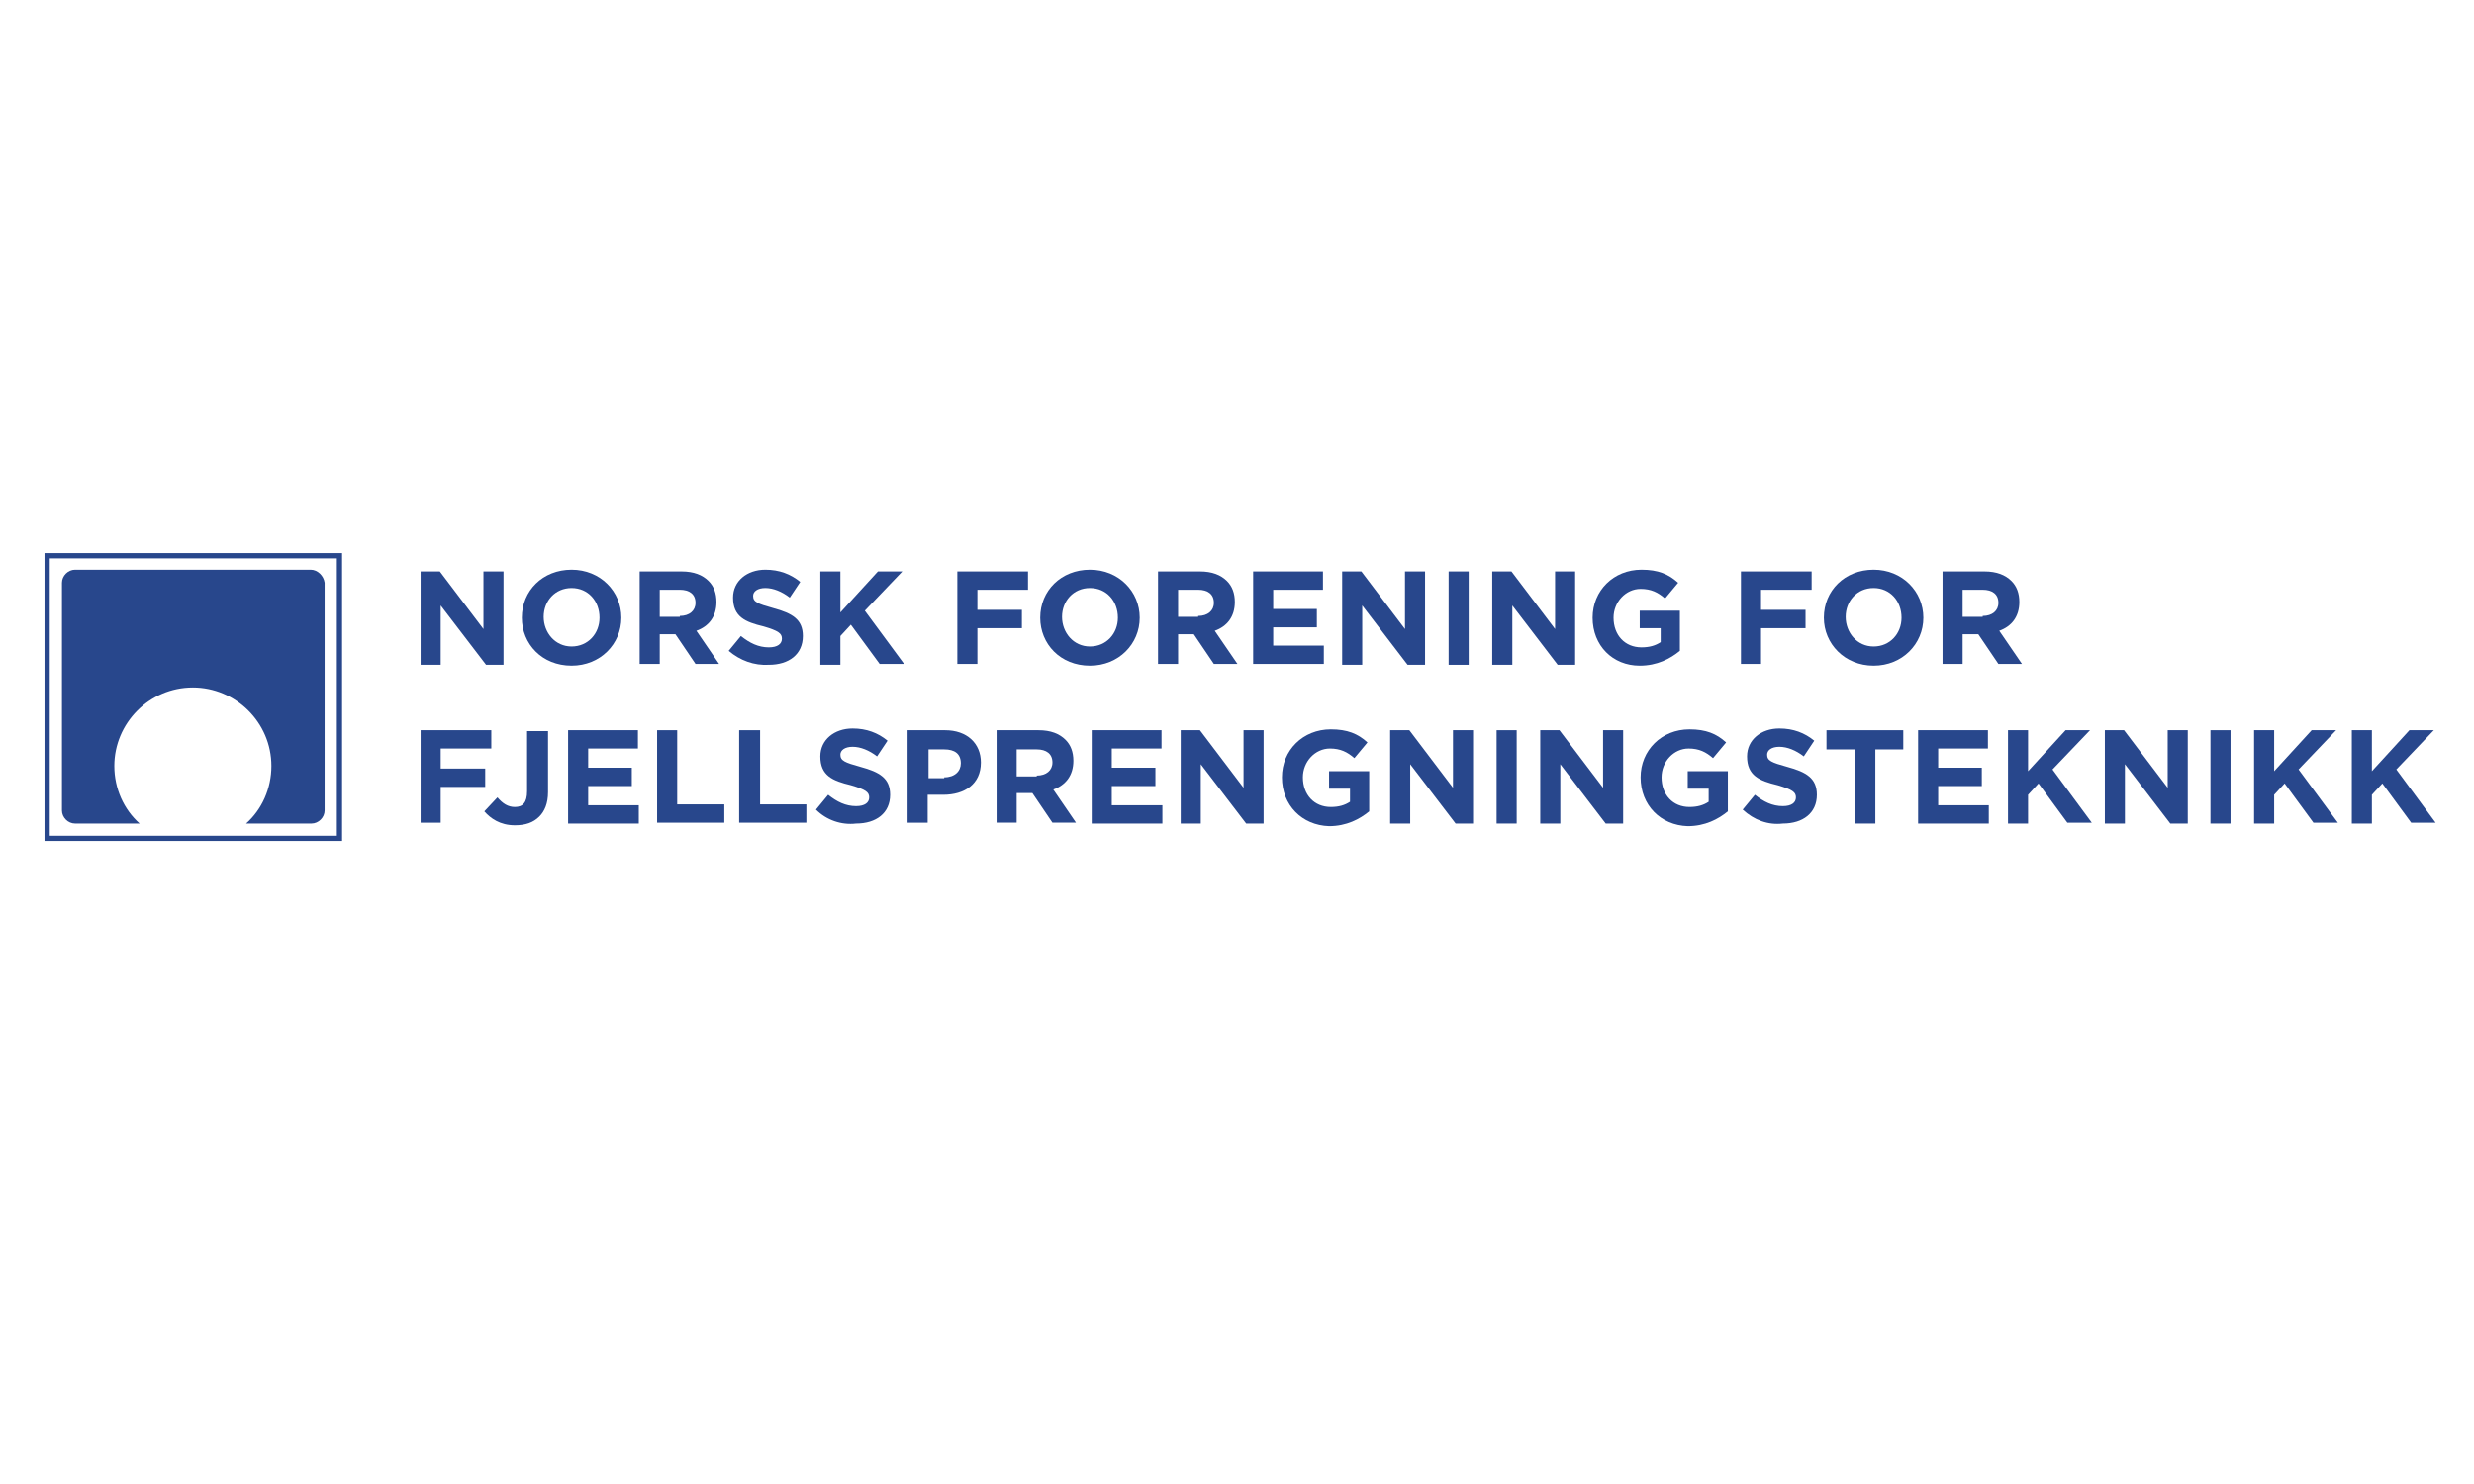 <?xml version="1.0" encoding="utf-8"?>
<!-- Generator: Adobe Illustrator 27.0.1, SVG Export Plug-In . SVG Version: 6.00 Build 0)  -->
<svg version="1.1" id="Layer_1" xmlns="http://www.w3.org/2000/svg" xmlns:xlink="http://www.w3.org/1999/xlink" x="0px" y="0px"
	 viewBox="0 0 283.5 170.1" style="enable-background:new 0 0 283.5 170.1;" xml:space="preserve">
<style type="text/css">
	.st0{fill:#28478C;}
</style>
<g>
	<g>
		<path class="st0" d="M39.2,96.4H5.1V63.4h34.1V96.4z M5.7,95.8h32.9V64H5.7V95.8z"/>
	</g>
	<path class="st0" d="M35.6,65.3h-27c-0.8,0-1.5,0.7-1.5,1.5v26.1c0,0.8,0.7,1.5,1.5,1.5H16c-1.8-1.6-2.9-4-2.9-6.6c0-4.9,4-9,9-9
		c4.9,0,9,4,9,9c0,2.6-1.1,5-2.9,6.6h7.5c0.8,0,1.5-0.7,1.5-1.5V66.8C37.1,66,36.4,65.3,35.6,65.3z"/>
	<g>
		<path class="st0" d="M48.2,65.5h2.2l5,6.6v-6.6h2.3v10.7h-2l-5.2-6.8v6.8h-2.3V65.5z"/>
		<path class="st0" d="M59.8,70.8L59.8,70.8c0-3.1,2.4-5.5,5.7-5.5s5.7,2.5,5.7,5.5v0c0,3-2.4,5.5-5.7,5.5
			C62.1,76.3,59.8,73.8,59.8,70.8z M68.7,70.8L68.7,70.8c0-1.9-1.3-3.4-3.2-3.4c-1.9,0-3.2,1.5-3.2,3.3v0c0,1.8,1.3,3.4,3.2,3.4
			C67.4,74.1,68.7,72.6,68.7,70.8z"/>
		<path class="st0" d="M73.2,65.5h4.9c1.4,0,2.4,0.4,3.1,1.1c0.6,0.6,0.9,1.4,0.9,2.4v0c0,1.7-0.9,2.8-2.3,3.3l2.6,3.8h-2.7
			l-2.3-3.4h0h-1.8v3.4h-2.3V65.5z M77.9,70.6c1.1,0,1.8-0.6,1.8-1.5v0c0-1-0.7-1.5-1.8-1.5h-2.3v3.1H77.9z"/>
		<path class="st0" d="M83.5,74.6l1.4-1.7c1,0.8,2,1.3,3.2,1.3c1,0,1.5-0.4,1.5-1v0c0-0.6-0.4-0.9-2.1-1.4c-2.1-0.5-3.5-1.1-3.5-3.3
			v0c0-1.9,1.6-3.2,3.7-3.2c1.6,0,2.9,0.5,4,1.4l-1.2,1.8c-0.9-0.7-1.9-1.1-2.8-1.1c-0.9,0-1.4,0.4-1.4,0.9v0c0,0.7,0.5,0.9,2.3,1.4
			c2.2,0.6,3.4,1.3,3.4,3.2v0c0,2.1-1.6,3.3-3.9,3.3C86.4,76.3,84.8,75.7,83.5,74.6z"/>
		<path class="st0" d="M94,65.5h2.3v4.7l4.3-4.7h2.8L99.1,70l4.5,6.1h-2.8l-3.3-4.5l-1.2,1.3v3.3H94V65.5z"/>
		<path class="st0" d="M109.7,65.5h8.1v2.1H112v2.3h5.1V72H112v4.1h-2.3V65.5z"/>
		<path class="st0" d="M119.2,70.8L119.2,70.8c0-3.1,2.4-5.5,5.7-5.5s5.7,2.5,5.7,5.5v0c0,3-2.4,5.5-5.7,5.5
			C121.5,76.3,119.2,73.8,119.2,70.8z M128.1,70.8L128.1,70.8c0-1.9-1.3-3.4-3.2-3.4c-1.9,0-3.2,1.5-3.2,3.3v0
			c0,1.8,1.3,3.4,3.2,3.4C126.8,74.1,128.1,72.6,128.1,70.8z"/>
		<path class="st0" d="M132.6,65.5h4.9c1.4,0,2.4,0.4,3.1,1.1c0.6,0.6,0.9,1.4,0.9,2.4v0c0,1.7-0.9,2.8-2.3,3.3l2.6,3.8h-2.7
			l-2.3-3.4h0H135v3.4h-2.3V65.5z M137.3,70.6c1.1,0,1.8-0.6,1.8-1.5v0c0-1-0.7-1.5-1.8-1.5H135v3.1H137.3z"/>
		<path class="st0" d="M143.6,65.5h8v2.1h-5.7v2.2h5v2.1h-5V74h5.8v2.1h-8.1V65.5z"/>
		<path class="st0" d="M153.8,65.5h2.2l5,6.6v-6.6h2.3v10.7h-2l-5.2-6.8v6.8h-2.3V65.5z"/>
		<path class="st0" d="M166,65.5h2.3v10.7H166V65.5z"/>
		<path class="st0" d="M171,65.5h2.2l5,6.6v-6.6h2.3v10.7h-2l-5.2-6.8v6.8H171V65.5z"/>
		<path class="st0" d="M182.5,70.8L182.5,70.8c0-3.1,2.4-5.5,5.6-5.5c1.9,0,3.1,0.5,4.2,1.5l-1.5,1.8c-0.8-0.7-1.6-1.1-2.8-1.1
			c-1.7,0-3.1,1.5-3.1,3.3v0c0,2,1.3,3.4,3.2,3.4c0.9,0,1.6-0.2,2.2-0.6V72h-2.4v-2h4.6v4.6c-1.1,0.9-2.6,1.7-4.6,1.7
			C184.8,76.3,182.5,74,182.5,70.8z"/>
		<path class="st0" d="M199.5,65.5h8.1v2.1h-5.8v2.3h5.1V72h-5.1v4.1h-2.3V65.5z"/>
		<path class="st0" d="M209,70.8L209,70.8c0-3.1,2.4-5.5,5.7-5.5c3.3,0,5.7,2.5,5.7,5.5v0c0,3-2.4,5.5-5.7,5.5
			C211.4,76.3,209,73.8,209,70.8z M217.9,70.8L217.9,70.8c0-1.9-1.3-3.4-3.2-3.4s-3.2,1.5-3.2,3.3v0c0,1.8,1.3,3.4,3.2,3.4
			C216.6,74.1,217.9,72.6,217.9,70.8z"/>
		<path class="st0" d="M222.5,65.5h4.9c1.4,0,2.4,0.4,3.1,1.1c0.6,0.6,0.9,1.4,0.9,2.4v0c0,1.7-0.9,2.8-2.3,3.3l2.6,3.8h-2.7
			l-2.3-3.4h0h-1.8v3.4h-2.3V65.5z M227.2,70.6c1.1,0,1.8-0.6,1.8-1.5v0c0-1-0.7-1.5-1.8-1.5h-2.3v3.1H227.2z"/>
		<path class="st0" d="M48.2,83.7h8.1v2.1h-5.8v2.3h5.1v2.1h-5.1v4.1h-2.3V83.7z"/>
		<path class="st0" d="M55.5,93l1.5-1.6c0.6,0.7,1.2,1.1,2,1.1c0.9,0,1.4-0.5,1.4-1.8v-6.9h2.4v7c0,1.3-0.4,2.2-1,2.8
			c-0.7,0.7-1.6,1-2.8,1C57.3,94.6,56.2,93.8,55.5,93z"/>
		<path class="st0" d="M65.1,83.7h8v2.1h-5.7V88h5v2.1h-5v2.2h5.8v2.1h-8.1V83.7z"/>
		<path class="st0" d="M75.3,83.7h2.3v8.5H83v2.1h-7.7V83.7z"/>
		<path class="st0" d="M84.8,83.7h2.3v8.5h5.3v2.1h-7.7V83.7z"/>
		<path class="st0" d="M93.5,92.8l1.4-1.7c1,0.8,2,1.3,3.2,1.3c1,0,1.5-0.4,1.5-1v0c0-0.6-0.4-0.9-2.1-1.4c-2.1-0.5-3.5-1.1-3.5-3.3
			v0c0-1.9,1.6-3.2,3.7-3.2c1.6,0,2.9,0.5,4,1.4l-1.2,1.8c-0.9-0.7-1.9-1.1-2.8-1.1c-0.9,0-1.4,0.4-1.4,0.9v0c0,0.7,0.5,0.9,2.3,1.4
			c2.2,0.6,3.4,1.3,3.4,3.2v0c0,2.1-1.6,3.3-3.9,3.3C96.4,94.6,94.7,94,93.5,92.8z"/>
		<path class="st0" d="M103.9,83.7h4.4c2.5,0,4.1,1.5,4.1,3.7v0c0,2.5-1.9,3.7-4.3,3.7h-1.8v3.2h-2.3V83.7z M108.2,89.1
			c1.2,0,1.9-0.7,1.9-1.6v0c0-1.1-0.7-1.6-1.9-1.6h-1.8v3.3H108.2z"/>
		<path class="st0" d="M114.1,83.7h4.9c1.4,0,2.4,0.4,3.1,1.1c0.6,0.6,0.9,1.4,0.9,2.4v0c0,1.7-0.9,2.8-2.3,3.3l2.6,3.8h-2.7
			l-2.3-3.4h0h-1.8v3.4h-2.3V83.7z M118.8,88.9c1.1,0,1.8-0.6,1.8-1.5v0c0-1-0.7-1.5-1.8-1.5h-2.3v3.1H118.8z"/>
		<path class="st0" d="M125.1,83.7h8v2.1h-5.7V88h5v2.1h-5v2.2h5.8v2.1h-8.1V83.7z"/>
		<path class="st0" d="M135.3,83.7h2.2l5,6.6v-6.6h2.3v10.7h-2l-5.2-6.8v6.8h-2.3V83.7z"/>
		<path class="st0" d="M146.9,89.1L146.9,89.1c0-3.1,2.4-5.5,5.6-5.5c1.9,0,3.1,0.5,4.2,1.5l-1.5,1.8c-0.8-0.7-1.6-1.1-2.8-1.1
			c-1.7,0-3.1,1.5-3.1,3.3v0c0,2,1.3,3.4,3.2,3.4c0.9,0,1.6-0.2,2.2-0.6v-1.5h-2.4v-2h4.6v4.6c-1.1,0.9-2.6,1.7-4.6,1.7
			C149.2,94.6,146.9,92.3,146.9,89.1z"/>
		<path class="st0" d="M159.3,83.7h2.2l5,6.6v-6.6h2.3v10.7h-2l-5.2-6.8v6.8h-2.3V83.7z"/>
		<path class="st0" d="M171.5,83.7h2.3v10.7h-2.3V83.7z"/>
		<path class="st0" d="M176.5,83.7h2.2l5,6.6v-6.6h2.3v10.7h-2l-5.2-6.8v6.8h-2.3V83.7z"/>
		<path class="st0" d="M188,89.1L188,89.1c0-3.1,2.4-5.5,5.6-5.5c1.9,0,3.1,0.5,4.2,1.5l-1.5,1.8c-0.8-0.7-1.6-1.1-2.8-1.1
			c-1.7,0-3.1,1.5-3.1,3.3v0c0,2,1.3,3.4,3.2,3.4c0.9,0,1.6-0.2,2.2-0.6v-1.5h-2.4v-2h4.6v4.6c-1.1,0.9-2.6,1.7-4.6,1.7
			C190.3,94.6,188,92.3,188,89.1z"/>
		<path class="st0" d="M199.7,92.8l1.4-1.7c1,0.8,2,1.3,3.2,1.3c1,0,1.5-0.4,1.5-1v0c0-0.6-0.4-0.9-2.1-1.4
			c-2.1-0.5-3.5-1.1-3.5-3.3v0c0-1.9,1.6-3.2,3.7-3.2c1.6,0,2.9,0.5,4,1.4l-1.2,1.8c-0.9-0.7-1.9-1.1-2.8-1.1
			c-0.9,0-1.4,0.4-1.4,0.9v0c0,0.7,0.5,0.9,2.3,1.4c2.2,0.6,3.4,1.3,3.4,3.2v0c0,2.1-1.6,3.3-3.9,3.3C202.6,94.6,201,94,199.7,92.8z
			"/>
		<path class="st0" d="M212.5,85.9h-3.2v-2.2h8.8v2.2h-3.2v8.5h-2.3V85.9z"/>
		<path class="st0" d="M219.8,83.7h8v2.1h-5.7V88h5v2.1h-5v2.2h5.8v2.1h-8.1V83.7z"/>
		<path class="st0" d="M230.1,83.7h2.3v4.7l4.3-4.7h2.8l-4.3,4.5l4.5,6.1h-2.8l-3.3-4.5l-1.2,1.3v3.3h-2.3V83.7z"/>
		<path class="st0" d="M241.2,83.7h2.2l5,6.6v-6.6h2.3v10.7h-2l-5.2-6.8v6.8h-2.3V83.7z"/>
		<path class="st0" d="M253.3,83.7h2.3v10.7h-2.3V83.7z"/>
		<path class="st0" d="M258.3,83.7h2.3v4.7l4.3-4.7h2.8l-4.3,4.5l4.5,6.1h-2.8l-3.3-4.5l-1.2,1.3v3.3h-2.3V83.7z"/>
		<path class="st0" d="M269.5,83.7h2.3v4.7l4.3-4.7h2.8l-4.3,4.5l4.5,6.1h-2.8l-3.3-4.5l-1.2,1.3v3.3h-2.3V83.7z"/>
	</g>
</g>
</svg>

